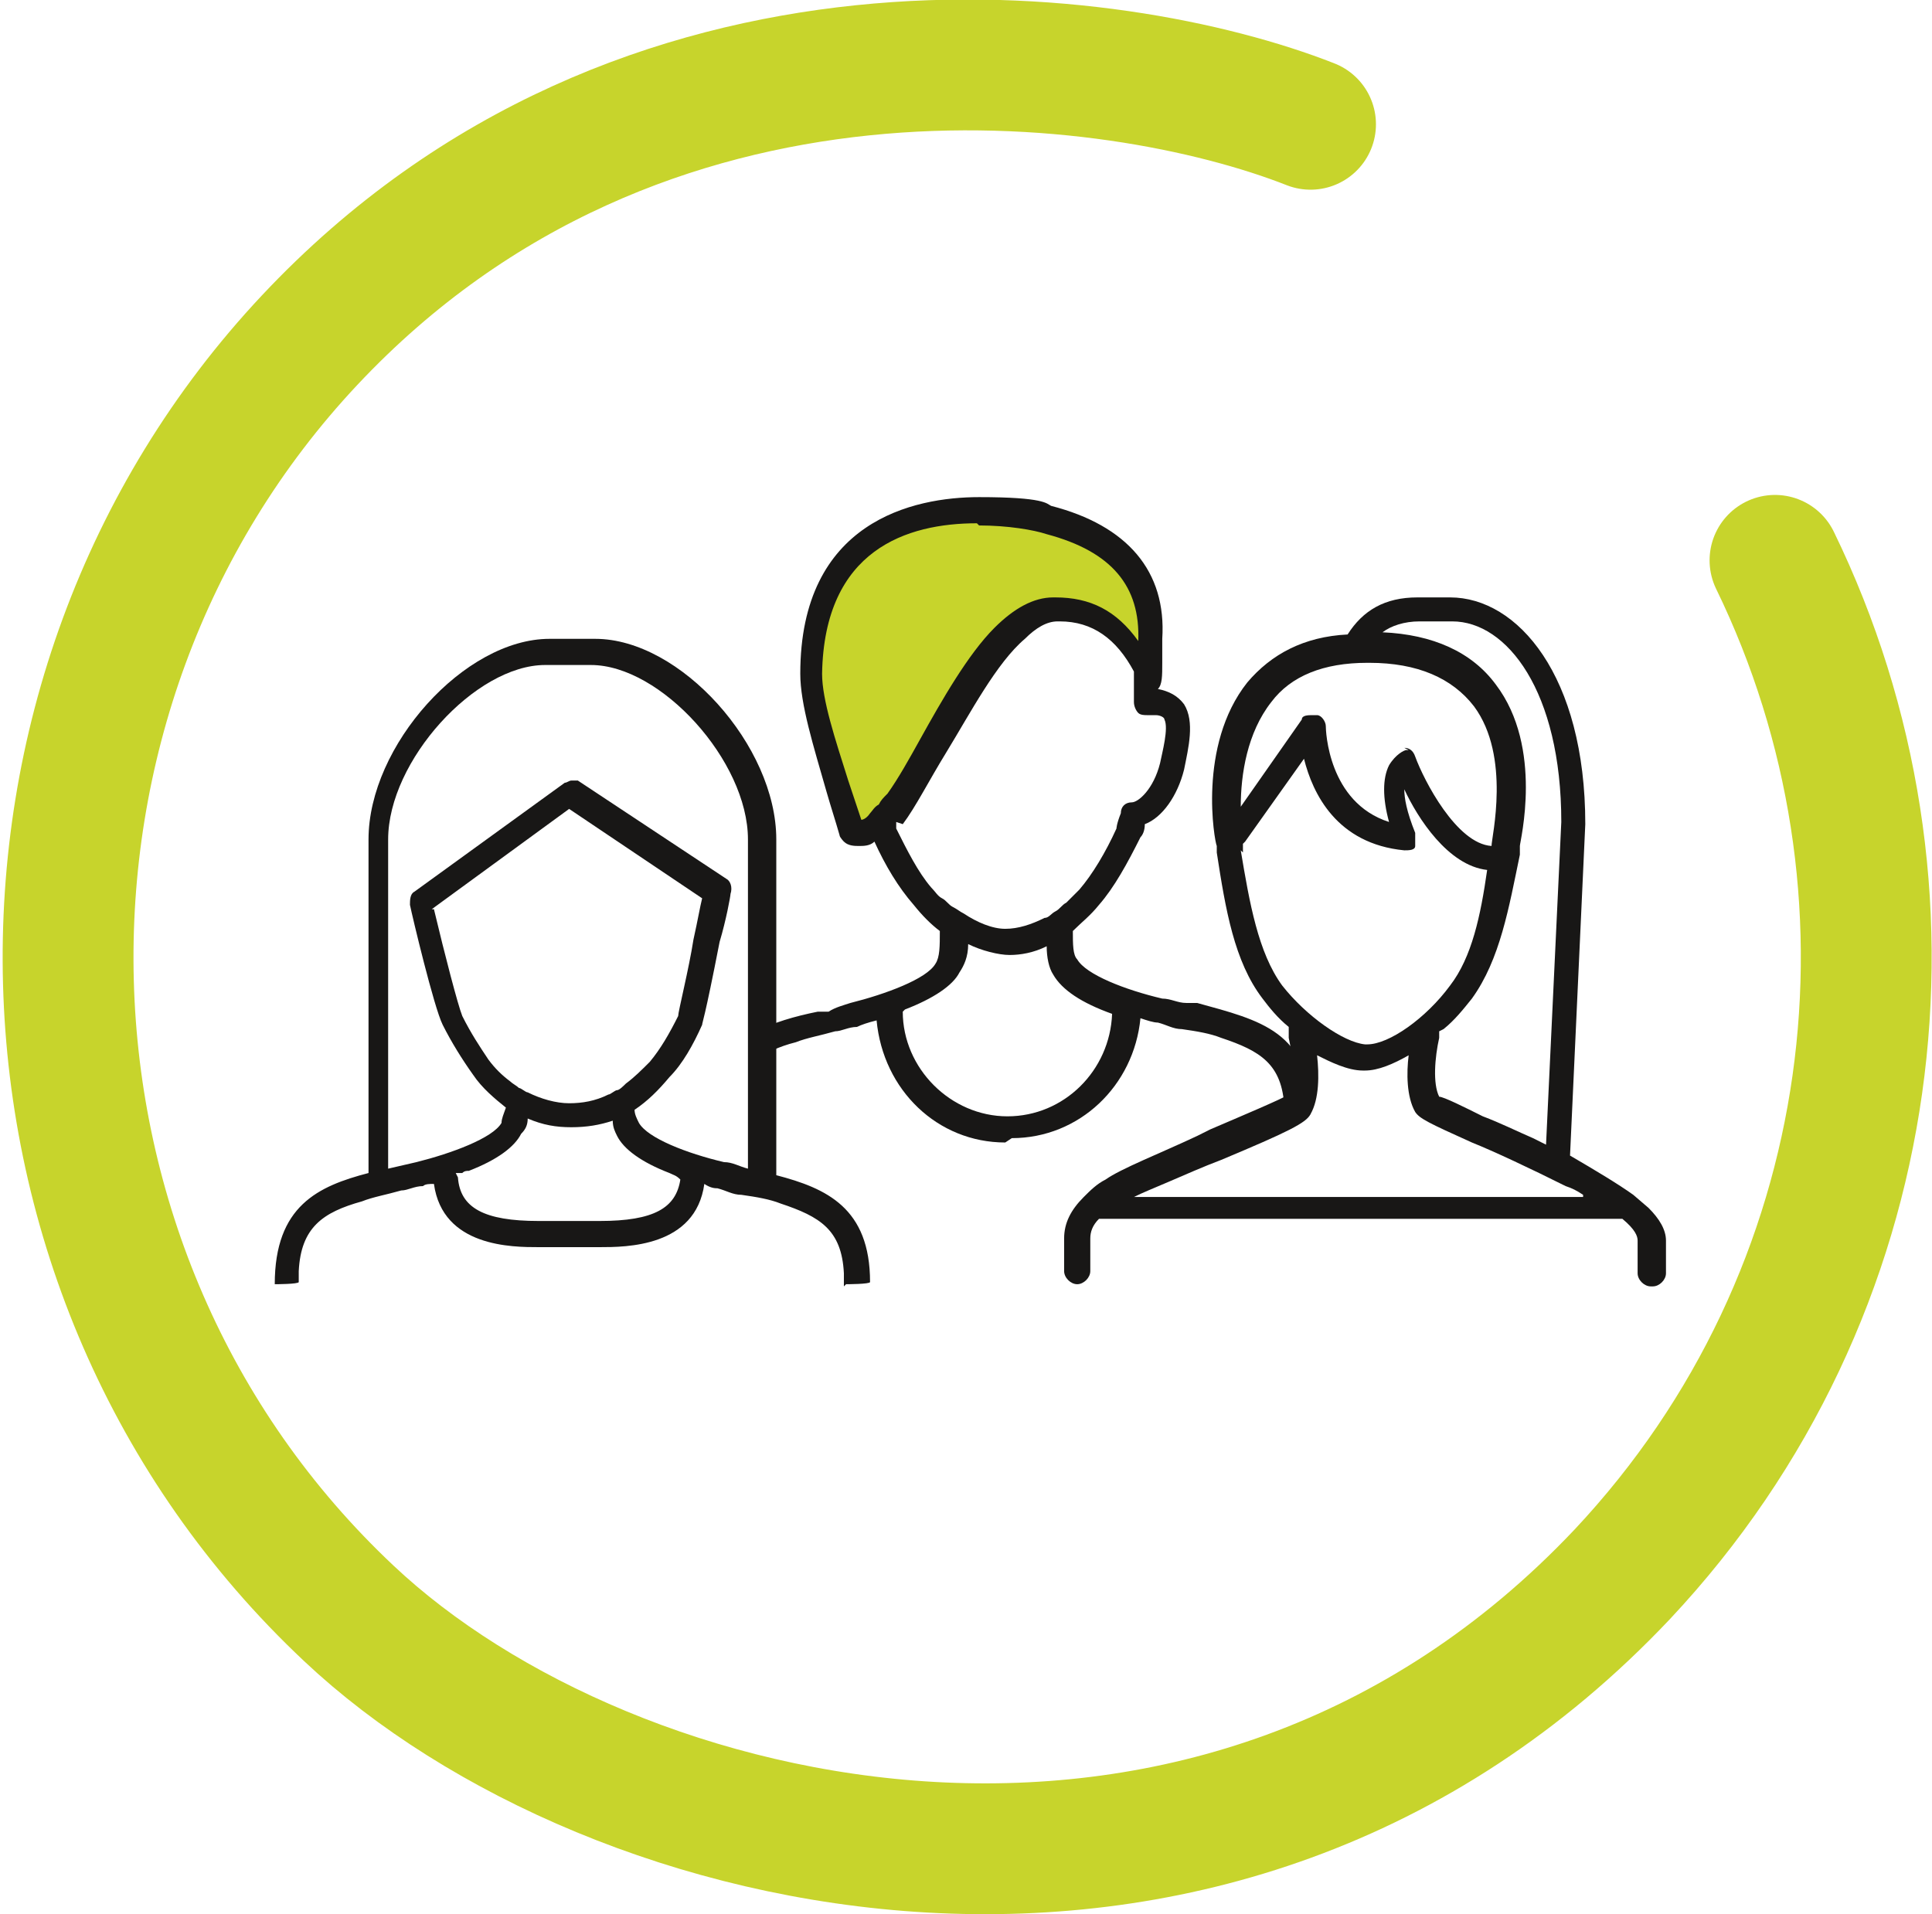 <?xml version="1.0" encoding="UTF-8"?>
<svg xmlns="http://www.w3.org/2000/svg" id="Ebene_2" version="1.1" viewBox="0 0 88.6 87.8">
  <defs>
    <style>
      .st0 {
        fill: #181716;
      }

      .st1 {
        fill: #c7d42c;
      }

      .st2 {
        fill: none;
        stroke: #c7d42c;
        stroke-linecap: round;
        stroke-width: 6px;
      }
    </style>
  </defs>
  <g id="Ebene_1-2">
    <path class="st2" d="M60.1,5.7C51.2,2.2,29.5-.7,14.2,15.6-1.1,31.9-.6,58.4,16,74c12,11.3,39.8,17.9,58.4-1.8,12.1-12.9,14.3-31.5,7-46.5"></path>
    <g>
      <path class="st1" d="M40.4,37c-.1.2-.3.3-.4.4-.2.2-.4.3-.6.3h0c-.2-.6-.4-1.3-.6-1.9-.6-1.9-1.2-3.7-1.2-5,0-5.8,3.9-7,7.2-7s2.5.2,3.1.4c3.1.8,4.5,2.4,4.3,5.1,0,.1,0,.3,0,.4-.6-1-1.8-2.2-3.9-2.2h-.1c-.9,0-1.8.6-2.6,1.4-1.2,1.3-2.3,3.2-3.4,5.1-.5.8-1,1.8-1.5,2.5-.1.2-.3.4-.4.5h0Z"></path>
      <g id="_9">
        <path class="st0" d="M75.7,59c-.3,0-.6-.3-.6-.6v-1.5c0-.2-.1-.5-.7-1h-1.1s-22.9,0-22.9,0c-.3.3-.4.6-.4.9v1.5c0,.3-.3.6-.6.6s-.6-.3-.6-.6v-1.5c0-.7.3-1.3.9-1.9.3-.3.6-.6,1-.8.7-.5,2.5-1.2,4.2-2l.6-.3c1.4-.6,3.3-1.4,3.6-1.6.3-.5.2-1.7,0-2.6,0,0,0-.2,0-.3,0,0,0-.1,0-.2-.5-.4-.9-.9-1.2-1.3-1.3-1.7-1.7-4.1-2.1-6.7v-.3c-.1-.2-.9-4.6,1.4-7.5,1.1-1.3,2.6-2.1,4.6-2.2.7-1.1,1.7-1.7,3.2-1.7h1.5c3.1,0,6.2,3.6,6.2,10.4l-.7,15.2h0c1.2.7,2.2,1.3,2.9,1.8l.7.6c.5.5.8,1,.8,1.5v1.5c0,.3-.3.6-.6.6h0ZM72.6,54.8c-.3-.2-.5-.3-.8-.4-1.6-.8-3.3-1.6-4.3-2-2-.9-2.4-1.1-2.6-1.4-.4-.7-.4-1.8-.3-2.6-.7.4-1.4.7-2,.7h-.1c-.7,0-1.5-.4-2.1-.7.1.9.1,2-.3,2.7-.2.4-1,.8-4.1,2.1-.8.3-1.7.7-2.4,1-.7.3-1.2.5-1.6.7h20.6ZM66,47.3h0c0,.2,0,.2,0,.3-.2.9-.3,2.1,0,2.7.2,0,1.2.5,2,.9.8.3,1.6.7,2.3,1l.6.3.7-14.8c0-6-2.5-9.2-5-9.2h-1.5c-.7,0-1.3.2-1.7.5,2.3.1,4.1.9,5.2,2.4,2.2,2.9,1.1,7.2,1.1,7.4v.4c-.5,2.4-.9,4.8-2.2,6.6-.4.5-.8,1-1.3,1.4h0s0,0,0,0ZM56.9,39c.4,2.4.8,4.7,1.9,6.2,1.1,1.4,2.8,2.6,3.8,2.7h.1c0,.1,0,0,0,0,1,0,2.7-1.2,3.8-2.7,1-1.3,1.4-3.2,1.7-5.3-1.8-.2-3.2-2.4-3.8-3.7,0,.4.1,1,.5,2,0,.2,0,.4,0,.6,0,.2-.3.2-.5.2-3.1-.3-4.2-2.6-4.6-4.2l-2.7,3.8s0,0-.1.1v.4c0,0,0,0,0,0ZM64.4,34.3c.2,0,.4.1.5.4.4,1.1,1.9,4,3.5,4.1h0c0-.4.9-4.1-.8-6.4-1-1.3-2.6-2-4.8-2h-.1s0,0,0,0c-2,0-3.5.6-4.4,1.8-1.1,1.4-1.4,3.3-1.4,4.8l2.8-4c0-.2.3-.2.5-.2s.1,0,.2,0c.2,0,.4.3.4.5s.1,3.5,2.9,4.4c-.3-1.1-.3-2,0-2.6.3-.5.7-.7.8-.7h.1Z"></path>
      </g>
      <g id="_2">
        <path class="st0" d="M38.7,59h0c0-.3,0-.5,0-.6-.1-2-1.1-2.6-2.9-3.2-.5-.2-1.1-.3-1.8-.4-.4,0-.7-.2-1.1-.3-.1,0-.3,0-.6-.2-.4,2.9-3.6,2.9-4.8,2.9h-2.8c-1.2,0-4.4,0-4.8-2.9-.2,0-.4,0-.5.1-.4,0-.7.2-1,.2-.7.2-1.3.3-1.8.5-1.8.5-2.8,1.2-2.9,3.2,0,.2,0,.3,0,.5h0c0,.1-1.1.1-1.1.1h0c0-3.6,2-4.5,4.3-5.1,0,0,0-.2,0-.2v-15.1c0-4.3,4.4-9.2,8.3-9.2h2.1c3.9,0,8.3,4.9,8.3,9.2v15.4c2.3.6,4.3,1.5,4.3,4.9h0c0,.1-1.1.1-1.1.1h0s0,0,0,0ZM21,54c.1,1.4,1.2,2,3.7,2h2.8c2.5,0,3.5-.6,3.7-1.9h0c-.2-.2-.3-.2-.5-.3-1.3-.5-2.1-1.1-2.4-1.7-.1-.2-.2-.4-.2-.7-.6.2-1.2.3-1.9.3s-1.3-.1-2-.4c0,.3-.1.5-.3.7-.3.6-1.1,1.2-2.4,1.7-.1,0-.2,0-.3.1-.1,0-.2,0-.3,0h0ZM25,30.5c-3.2,0-7.2,4.4-7.2,8v15.1l1.3-.3c1.6-.4,3.5-1.1,3.9-1.8,0-.2.1-.4.2-.7-.5-.4-1.1-.9-1.5-1.5-.5-.7-1-1.5-1.4-2.3-.4-.8-1.4-5-1.5-5.5,0-.2,0-.5.2-.6l6.9-5c.1,0,.2-.1.3-.1s.2,0,.3,0l6.8,4.5c.2.1.3.4.2.7,0,.1-.2,1.2-.5,2.2-.7,3.6-.8,3.7-.8,3.8-.4.9-.9,1.8-1.5,2.4-.5.6-1,1.1-1.6,1.5,0,.2.1.4.2.6.4.7,2.2,1.4,3.9,1.8.4,0,.7.2,1.1.3h0s0-15.1,0-15.1c0-3.6-4-8-7.2-8h-2.1,0ZM19.9,41.7c.5,2.1,1.1,4.4,1.3,4.9.4.8.8,1.4,1.2,2,.3.4.6.7,1,1,.1.1.3.2.4.3.1,0,.3.2.4.2.6.3,1.3.5,1.9.5s1.2-.1,1.8-.4c.1,0,.3-.2.4-.2.1,0,.3-.2.4-.3.4-.3.7-.6,1.1-1,.5-.6.9-1.3,1.3-2.1,0-.2.5-2.2.7-3.5.2-.9.3-1.5.4-1.9l-6.1-4.1-6.3,4.6h0Z"></path>
      </g>
      <path class="st0" d="M46.1,52.4c-3.1,0-5.6-2.4-5.9-5.6-.4.1-.7.2-.9.3-.4,0-.7.2-1,.2-.7.2-1.3.3-1.8.5-.8.2-1.4.5-1.8.8l-.2.2v-1.4h0c.9-.5,2-.8,3-1h.5c.3-.2.7-.3,1-.4,1.6-.4,3.5-1.1,3.9-1.8.2-.3.2-.8.2-1.5-.4-.3-.8-.7-1.2-1.2-.7-.8-1.3-1.8-1.8-2.9-.2.2-.5.2-.7.2s-.5,0-.7-.2c0,0-.2-.2-.2-.3-.2-.7-.4-1.3-.6-2h0c-.6-2.1-1.2-4-1.2-5.4,0-7,5.2-8.1,8.2-8.1s3.1.3,3.3.4c3.5.9,5.3,3,5.1,6.1v1.1c0,.6,0,1-.2,1.2.5.1.9.3,1.2.7.5.8.2,2,0,3-.3,1.2-1,2.2-1.8,2.5,0,.3-.1.5-.2.6-.6,1.2-1.2,2.3-1.9,3.1-.4.5-.8.8-1.2,1.2,0,.6,0,1.1.2,1.3.4.7,2.2,1.4,3.9,1.8.4,0,.7.2,1.1.2h.5c2.9.8,5.2,1.3,5.2,5.1h0c0,0-.6.3-.6.3h-.6c0-.3,0-.5,0-.6-.1-2-1.1-2.6-2.9-3.2-.5-.2-1.1-.3-1.8-.4-.4,0-.7-.2-1.1-.3-.2,0-.5-.1-.8-.2-.3,3.1-2.8,5.5-5.9,5.5h0s0,0,0,0ZM41.4,46.4c0,2.6,2.2,4.8,4.8,4.8s4.7-2.1,4.8-4.7c-1.4-.5-2.3-1.1-2.7-1.8-.2-.3-.3-.8-.3-1.3-.6.3-1.2.4-1.7.4s-1.3-.2-1.9-.5c0,.6-.2,1-.4,1.3-.3.6-1.2,1.2-2.5,1.7h0ZM41.1,37.7c0,.2,0,.2,0,.3.5,1,1,2,1.6,2.7.2.2.3.4.5.5s.3.3.5.4c.2.1.3.2.5.3.6.4,1.3.7,1.9.7s1.2-.2,1.8-.5c.2,0,.3-.2.5-.3.2-.1.3-.3.5-.4.2-.2.4-.4.6-.6.6-.7,1.2-1.7,1.7-2.8,0,0,0-.2.2-.7,0-.3.2-.5.5-.5.3,0,1-.6,1.3-1.8.1-.5.4-1.6.2-2,0-.1-.2-.2-.4-.2h-.4c-.1,0-.3,0-.4-.1-.1-.1-.2-.3-.2-.5,0-.2,0-.5,0-.7,0-.2,0-.4,0-.5v-.2c-.8-1.5-1.9-2.3-3.4-2.3h-.1c-.5,0-1,.3-1.5.8-1.3,1.1-2.5,3.4-3.6,5.2-.8,1.3-1.4,2.5-2,3.3h0,0ZM44.8,24c-3.2,0-7,1.2-7.1,6.9,0,1.2.6,3,1.2,4.9.2.6.4,1.2.6,1.8,0,0,.2,0,.4-.3.1-.1.2-.3.4-.4.1-.2.2-.3.4-.5.5-.7,1-1.6,1.5-2.5,1-1.8,2.2-3.9,3.4-5.1.9-.9,1.8-1.4,2.7-1.4h.1c1.6,0,2.8.6,3.8,2,.1-2.5-1.2-4.1-4.2-4.9-.6-.2-1.8-.4-3.1-.4h0Z"></path>
    </g>
  </g>
</svg>
